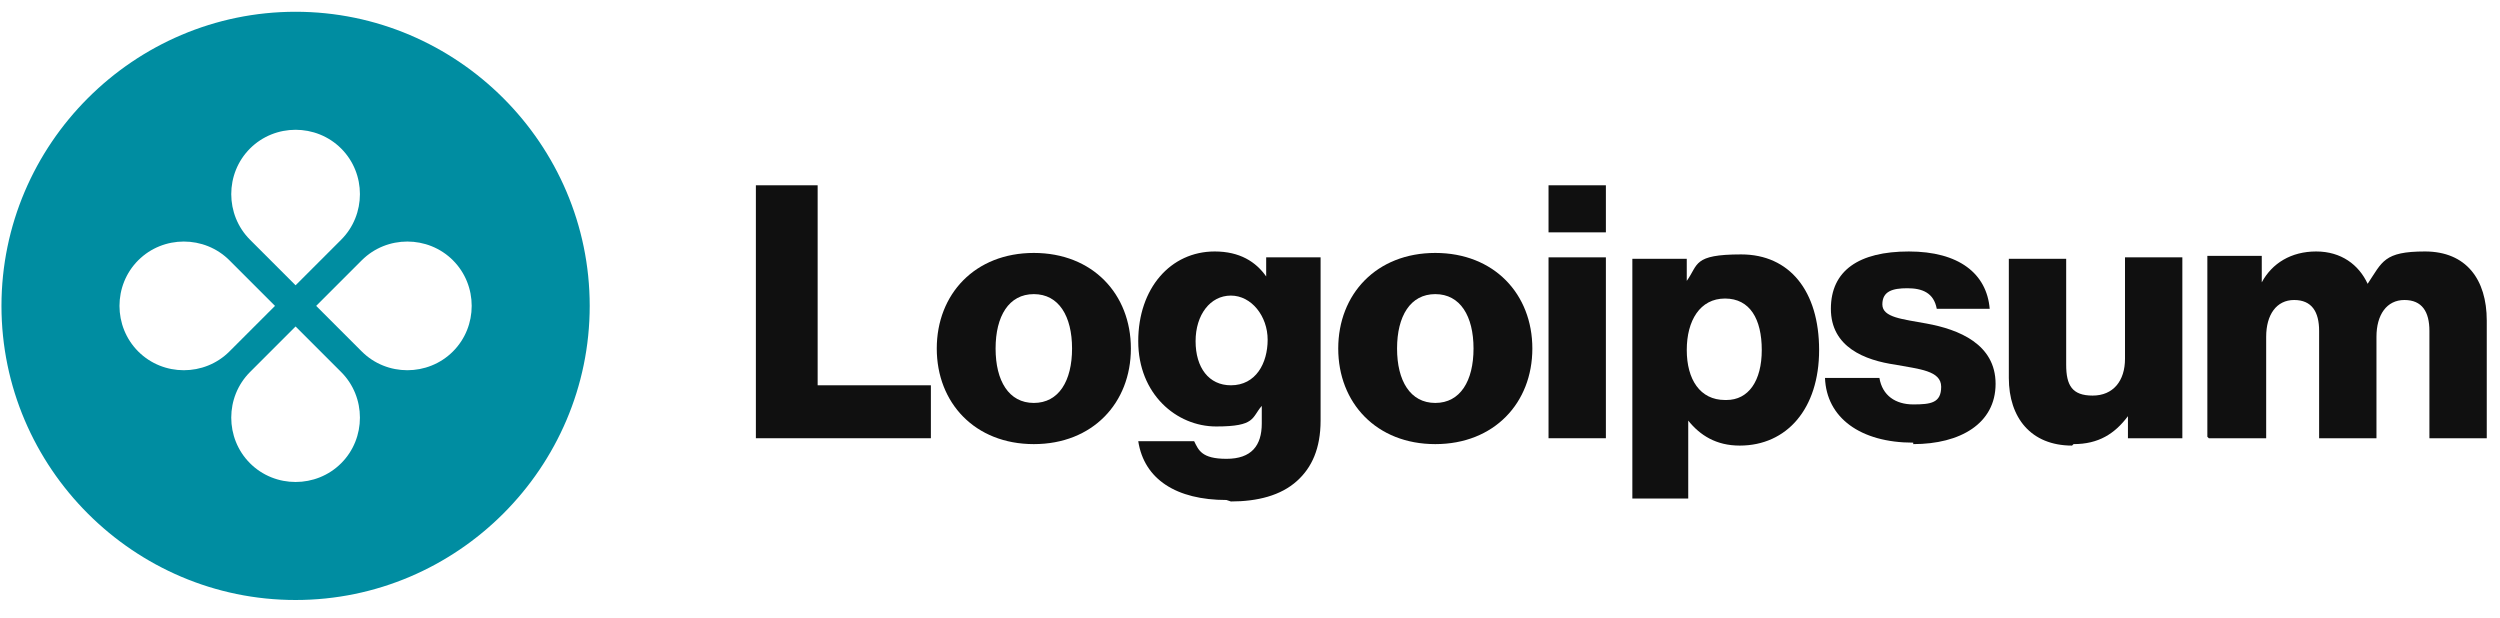 <?xml version="1.0" encoding="UTF-8"?>
<svg id="Layer_1" xmlns="http://www.w3.org/2000/svg" version="1.1" xmlns:xlink="http://www.w3.org/1999/xlink" viewBox="0 0 170 42">
  <!-- Generator: Adobe Illustrator 29.0.1, SVG Export Plug-In . SVG Version: 2.1.0 Build 192)  -->
  <defs>
    <style>
      .st0 {
        fill: none;
      }

      .st1 {
        fill: #008da1;
        fill-rule: evenodd;
      }

      .st2 {
        clip-path: url(#clippath);
      }

      .st3 {
        fill: #101010;
      }
    </style>
    <clipPath id="clippath">
      <rect class="st0" y=".5" width="170" height="41"/>
    </clipPath>
  </defs>
  <g class="st2">
    <g>
      <path class="st3" d="M51.3,29.8h12v-3.6h-7.7v-13.6h-4.2v17.2Z"/>
      <path class="st3" d="M70.3,27.4c-1.7,0-2.6-1.5-2.6-3.7s.9-3.7,2.6-3.7,2.6,1.5,2.6,3.7-.9,3.7-2.6,3.7ZM70.3,30.2c4,0,6.6-2.8,6.6-6.5s-2.6-6.5-6.6-6.5-6.6,2.8-6.6,6.5,2.6,6.5,6.6,6.5Z"/>
      <path class="st3" d="M83.7,34.1c1.8,0,3.4-.4,4.5-1.4,1-.9,1.6-2.2,1.6-4.1v-11.1h-3.7v1.3h0c-.7-1-1.8-1.7-3.5-1.7-3,0-5.2,2.5-5.2,6.1s2.6,5.8,5.3,5.8,2.4-.6,3.1-1.4h0v1.2c0,1.5-.7,2.4-2.4,2.4s-1.9-.6-2.2-1.2h-3.8c.4,2.6,2.6,4,6,4ZM83.7,26.2c-1.5,0-2.4-1.2-2.4-3s1-3.1,2.4-3.1,2.5,1.4,2.5,3-.8,3.1-2.5,3.1Z"/>
      <path class="st3" d="M97.6,27.4c-1.7,0-2.6-1.5-2.6-3.7s.9-3.7,2.6-3.7,2.6,1.5,2.6,3.7-.9,3.7-2.6,3.7ZM97.6,30.2c4,0,6.6-2.8,6.6-6.5s-2.6-6.5-6.6-6.5-6.6,2.8-6.6,6.5,2.6,6.5,6.6,6.5Z"/>
      <path class="st3" d="M105.3,29.8h3.9v-12.3h-3.9v12.3ZM105.3,15.8h3.9v-3.2h-3.9v3.2Z"/>
      <path class="st3" d="M110.9,33.9h3.9v-5.3h0c.8,1,1.9,1.7,3.5,1.7,3.2,0,5.4-2.5,5.4-6.5s-2-6.5-5.3-6.5-2.9.7-3.7,1.8h0v-1.5h-3.7v16.3ZM117.3,27.2c-1.7,0-2.6-1.4-2.6-3.4s.9-3.5,2.6-3.5,2.5,1.4,2.5,3.5-.9,3.4-2.4,3.4Z"/>
      <path class="st3" d="M130.1,30.2c3.2,0,5.6-1.4,5.6-4.1s-2.5-3.7-4.7-4.1c-1.6-.3-3-.4-3-1.3s.7-1.1,1.7-1.1,1.8.3,2,1.4h3.6c-.2-2.4-2.1-3.9-5.5-3.9s-5.3,1.3-5.3,3.9,2.3,3.5,4.4,3.8c1.6.3,3.1.4,3.1,1.5s-.7,1.2-1.9,1.2-2.1-.6-2.3-1.8h-3.7c.1,2.7,2.4,4.4,6,4.4Z"/>
      <path class="st3" d="M141,30.2c1.7,0,2.8-.7,3.7-1.9h0v1.5h3.7v-12.3h-3.9v6.9c0,1.5-.8,2.5-2.2,2.5s-1.8-.7-1.8-2.1v-7.2h-3.9v8.1c0,2.7,1.5,4.6,4.3,4.6Z"/>
      <path class="st3" d="M150.2,29.8h3.9v-6.9c0-1.5.7-2.5,1.9-2.5s1.7.8,1.7,2.1v7.3h3.9v-6.9c0-1.5.7-2.5,1.9-2.5s1.7.8,1.7,2.1v7.3h3.9v-8c0-2.8-1.4-4.7-4.2-4.7s-2.9.7-3.9,2.2h0c-.6-1.3-1.8-2.2-3.5-2.2s-3,.8-3.7,2.1h0v-1.8h-3.7v12.3Z"/>
      <path class="st1" d="M20.1,40.8c11,0,20-9,20-20S31.1.8,20.1.8.1,9.8.1,20.8s9,20,20,20ZM23.2,16.3c1.7-1.7,1.7-4.5,0-6.2-1.7-1.7-4.5-1.7-6.2,0-1.7,1.7-1.7,4.5,0,6.2l3.1,3.1,3.1-3.1ZM24.6,23.9c1.7,1.7,4.5,1.7,6.2,0,1.7-1.7,1.7-4.5,0-6.2-1.7-1.7-4.5-1.7-6.2,0l-3.1,3.1,3.1,3.1ZM23.2,31.5c1.7-1.7,1.7-4.5,0-6.2l-3.1-3.1-3.1,3.1c-1.7,1.7-1.7,4.5,0,6.2,1.7,1.7,4.5,1.7,6.2,0ZM9.4,23.9c-1.7-1.7-1.7-4.5,0-6.2,1.7-1.7,4.5-1.7,6.2,0l3.1,3.1-3.1,3.1c-1.7,1.7-4.5,1.7-6.2,0Z"/>
    </g>
  </g>
</svg>